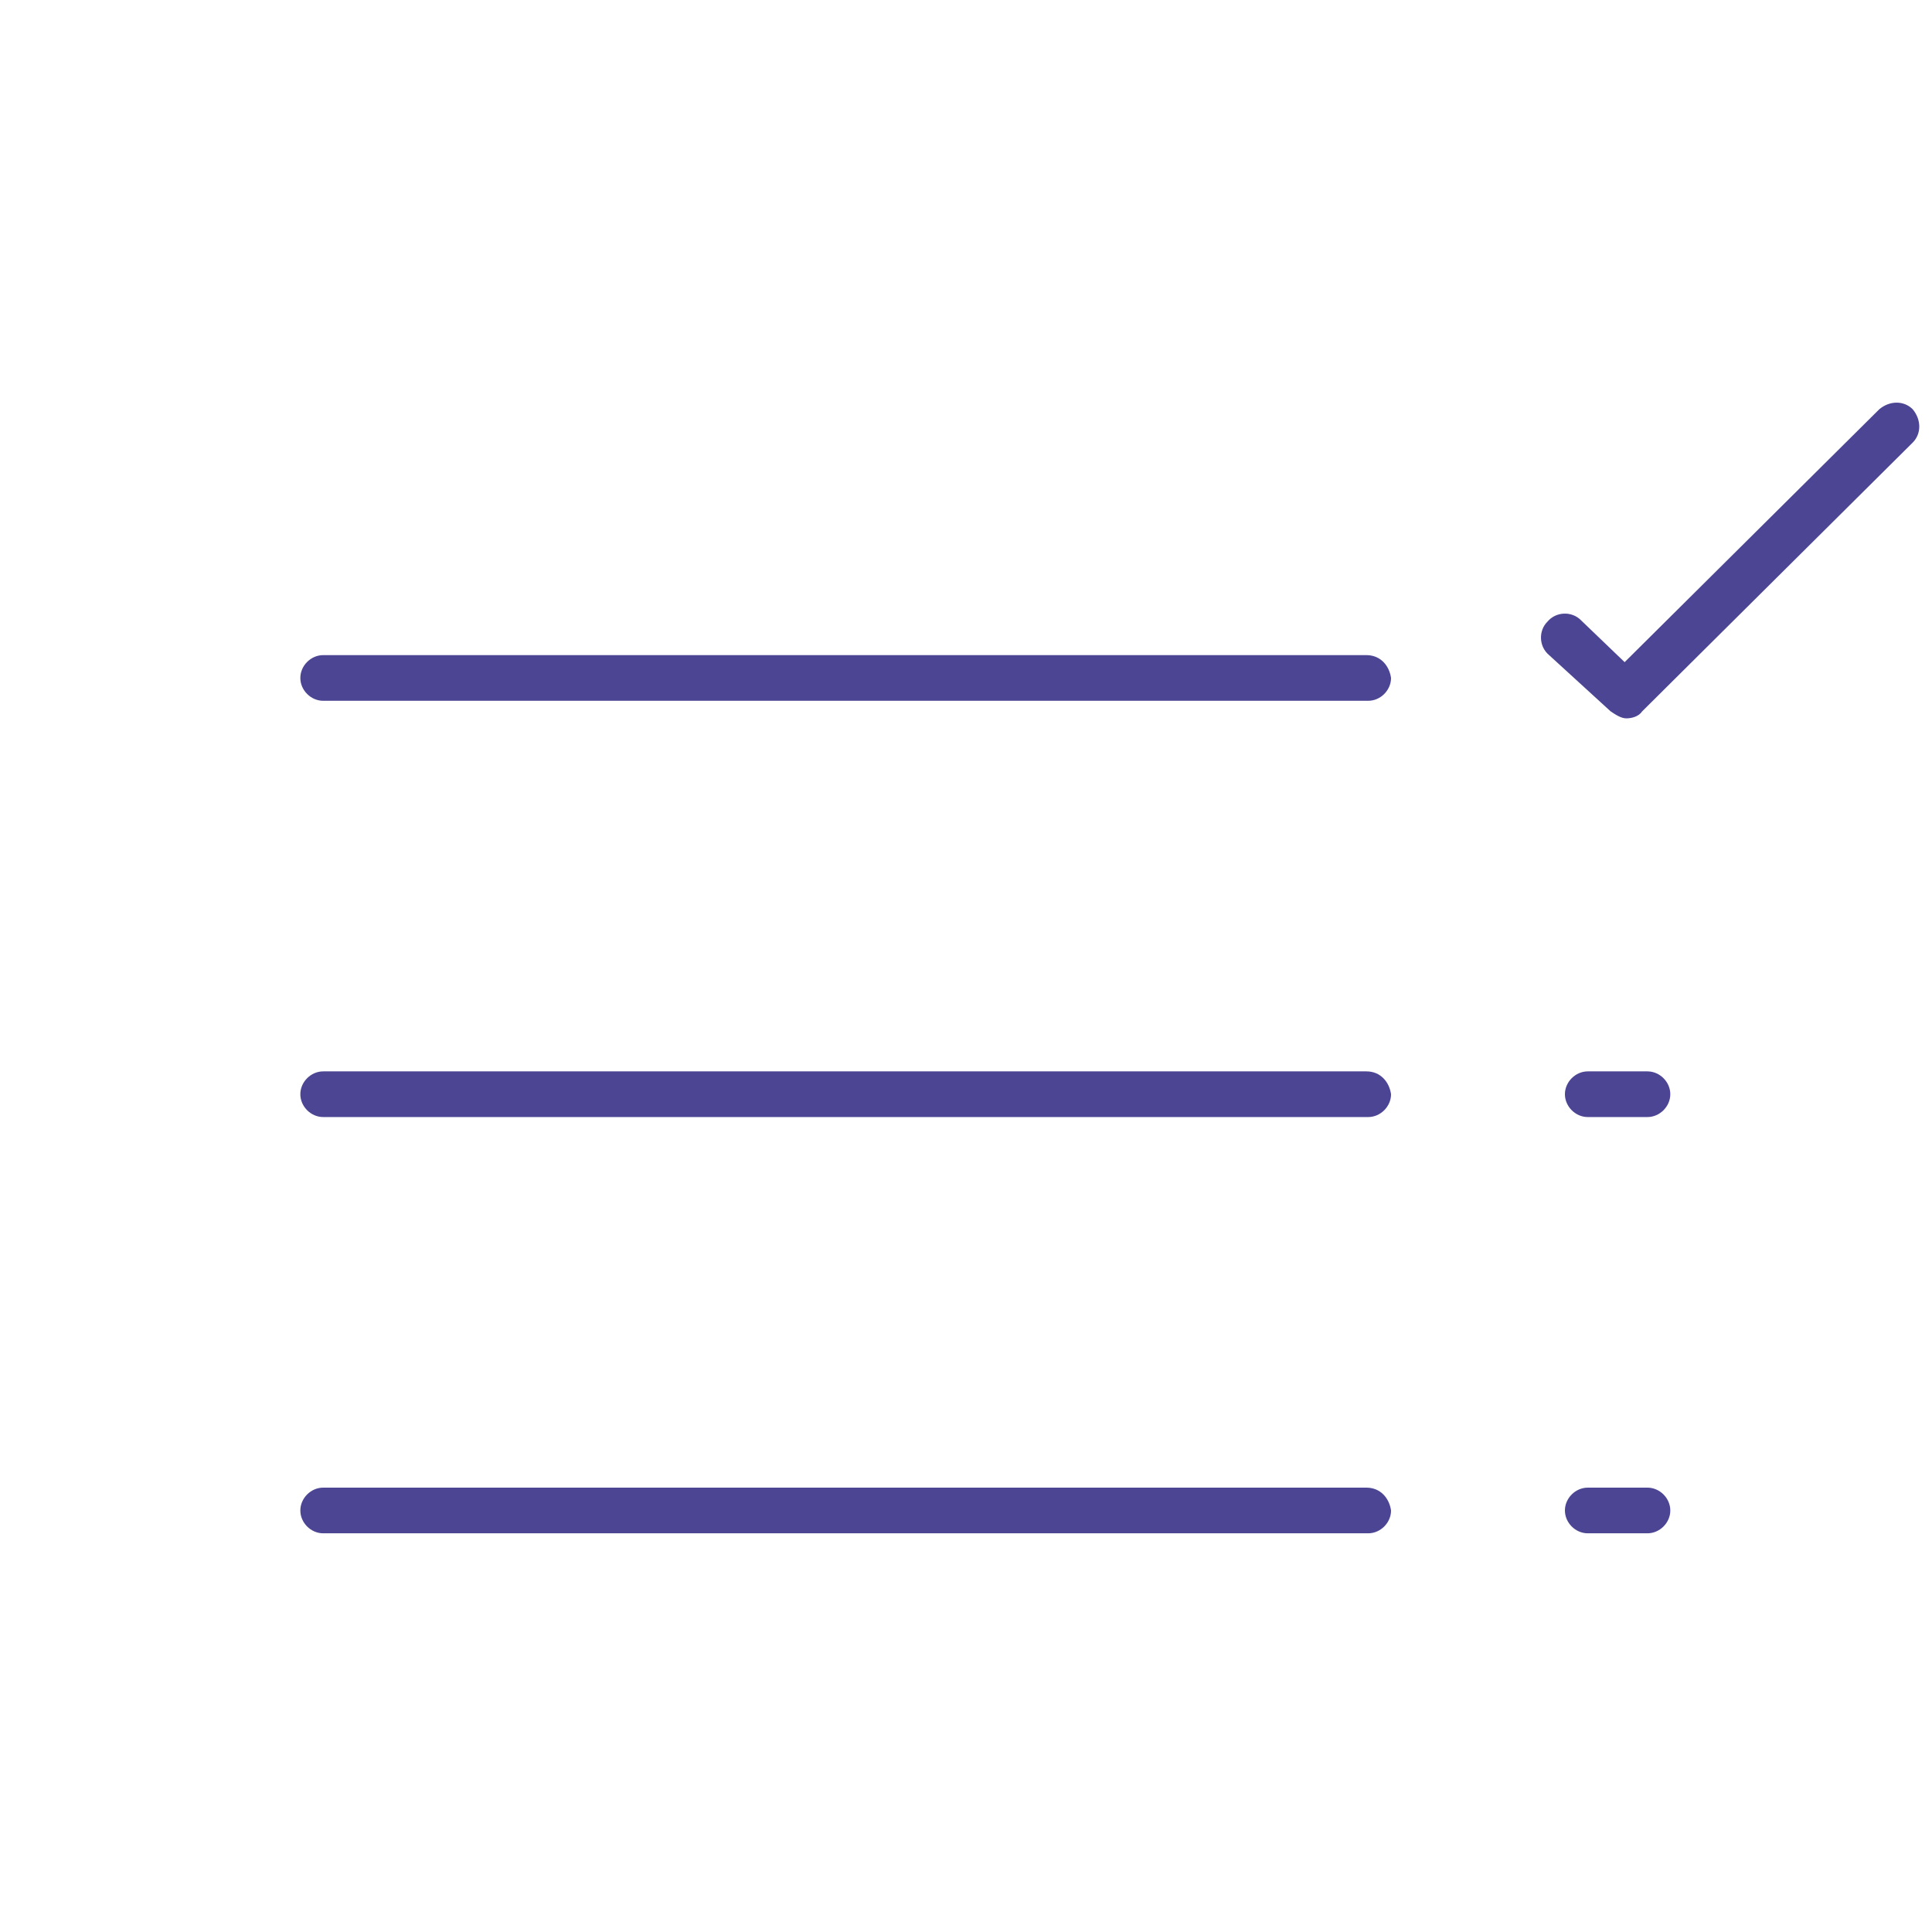 <?xml version="1.0" encoding="utf-8"?>
<svg version="1.1" xmlns="http://www.w3.org/2000/svg" viewBox="0 0 110 110" xml:space="preserve">
<path fill="#4C4593" d="M77.8,37.3H18.4c-0.7,0-1.3,0.6-1.3,1.3s0.6,1.3,1.3,1.3h59.5c0.7,0,1.3-0.6,1.3-1.3 C79.1,37.9,78.6,37.3,77.8,37.3z"/>
<path fill="#4C4593" d="M77.8,61H18.4c-0.7,0-1.3,0.6-1.3,1.3s0.6,1.3,1.3,1.3h59.5c0.7,0,1.3-0.6,1.3-1.3C79.1,61.6,78.6,61,77.8,61z"/>
<path fill="#4C4593" d="M77.8,84.7H18.4c-0.7,0-1.3,0.6-1.3,1.3s0.6,1.3,1.3,1.3h59.5c0.7,0,1.3-0.6,1.3-1.3 C79.1,85.3,78.6,84.7,77.8,84.7z"/>
<path fill="#4C4593" d="M93.8,61h-3.4c-0.7,0-1.3,0.6-1.3,1.3s0.6,1.3,1.3,1.3h3.4c0.7,0,1.3-0.6,1.3-1.3C95.1,61.6,94.5,61,93.8,61z"/>
<path fill="#4C4593" d="M93.8,84.7h-3.4c-0.7,0-1.3,0.6-1.3,1.3c0,0.7,0.6,1.3,1.3,1.3h3.4c0.7,0,1.3-0.6,1.3-1.3 C95.1,85.3,94.5,84.7,93.8,84.7z"/>
<path fill="#4C4593" d="M108.9,23.3c-0.5-0.5-1.3-0.5-1.9,0L92.5,37.7L90,35.3c-0.5-0.5-1.4-0.5-1.9,0.1c-0.5,0.5-0.5,1.4,0.1,1.9 l3.5,3.2c0.3,0.2,0.6,0.4,0.9,0.4s0.7-0.1,0.9-0.4l15.4-15.3C109.4,24.7,109.4,23.9,108.9,23.3L108.9,23.3z"/>
</svg>